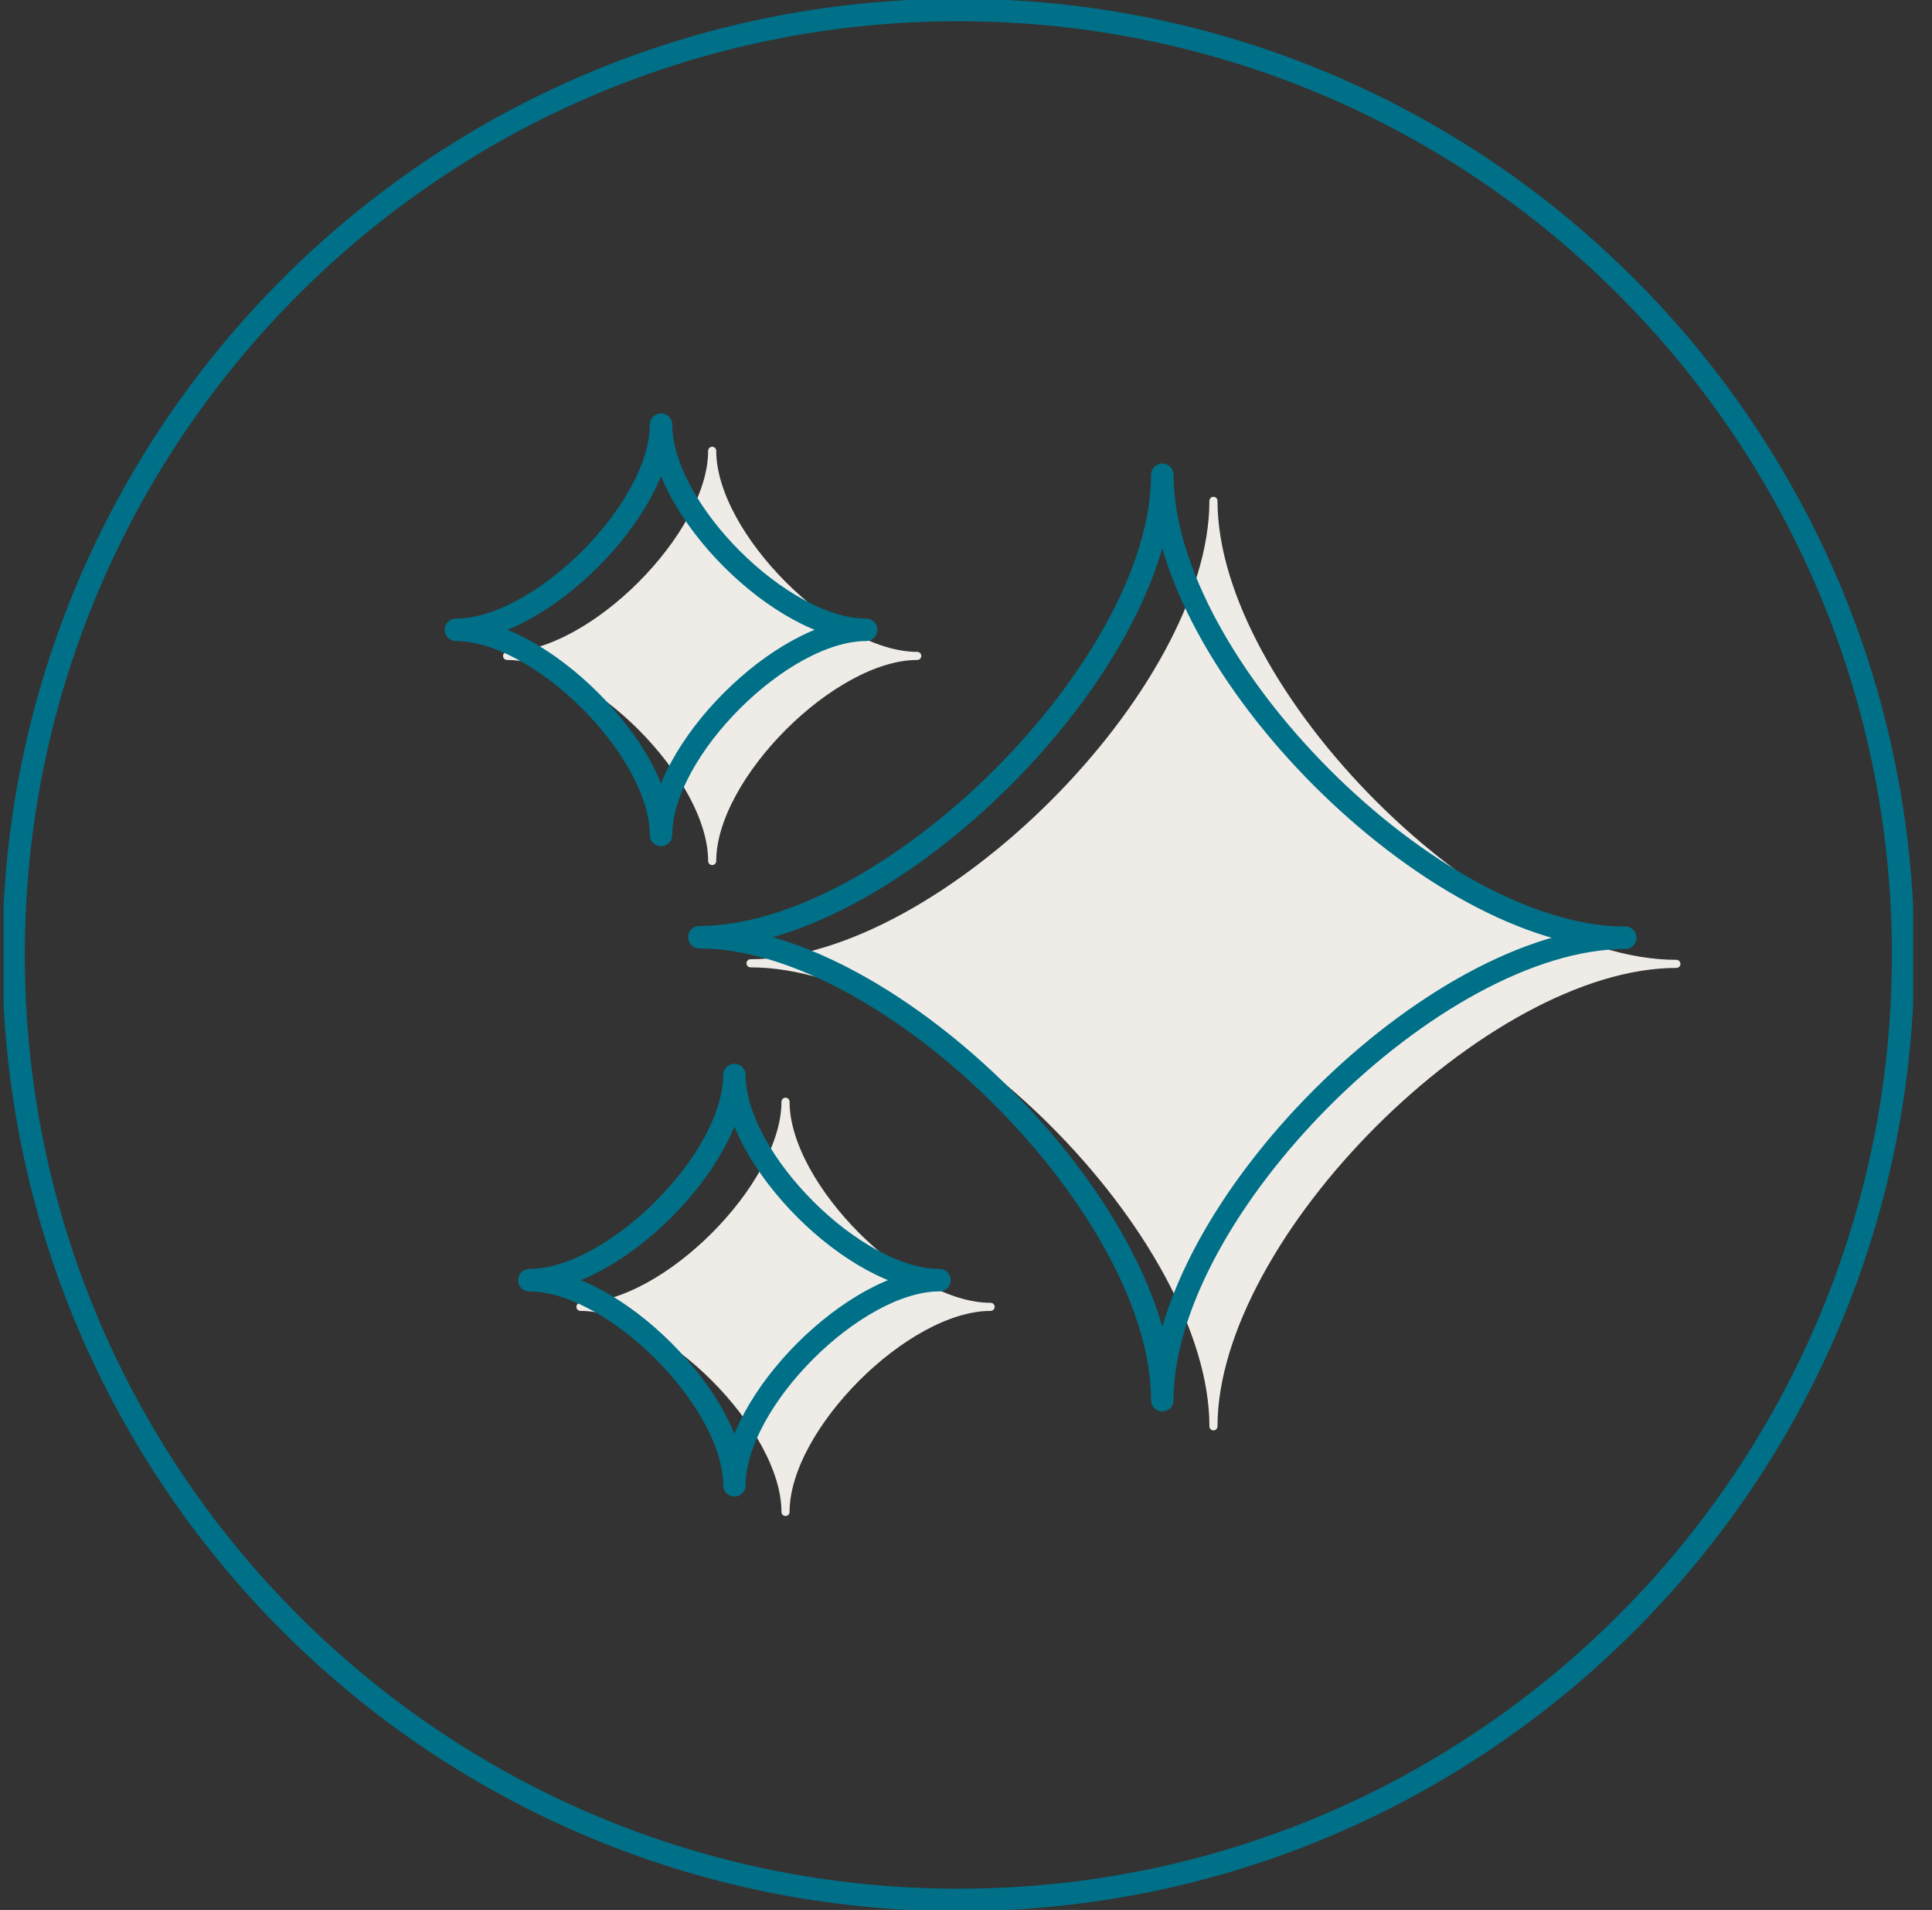 <svg xmlns="http://www.w3.org/2000/svg" fill="none" viewBox="0 0 86 85" height="85" width="86">
<rect x="0" y="0" width="86" height="85" fill="#333333" stroke="none"/>
<g clip-path="url(#clip0_626_6125)">
<path fill="#EFECE8" d="M54.015 63.478C54.015 54.968 41.918 42.871 33.408 42.871C41.918 42.871 54.015 30.774 54.015 22.289C54.015 30.799 66.112 42.896 74.622 42.896C66.112 42.896 54.015 54.993 54.015 63.478Z"></path>
<path stroke-linejoin="round" stroke-linecap="round" stroke-width="0.36" stroke="#EFECE8" d="M54.015 63.478C54.015 54.968 41.918 42.871 33.408 42.871C41.918 42.871 54.015 30.774 54.015 22.289C54.015 30.799 66.112 42.896 74.622 42.896C66.112 42.896 54.015 54.993 54.015 63.478Z"></path>
<path fill="#EFECE8" d="M31.702 38.319C31.702 34.559 26.333 29.191 22.573 29.191C26.333 29.191 31.702 23.823 31.702 20.062C31.702 23.823 37.07 29.191 40.83 29.191C37.07 29.191 31.702 34.559 31.702 38.319Z"></path>
<path stroke-linejoin="round" stroke-linecap="round" stroke-width="0.36" stroke="#EFECE8" d="M31.702 38.319C31.702 34.559 26.333 29.191 22.573 29.191C26.333 29.191 31.702 23.823 31.702 20.062C31.702 23.823 37.07 29.191 40.83 29.191C37.07 29.191 31.702 34.559 31.702 38.319Z"></path>
<path fill="#EFECE8" d="M34.966 67.288C34.966 63.528 29.598 58.16 25.838 58.16C29.598 58.16 34.966 52.791 34.966 49.031C34.966 52.791 40.334 58.16 44.095 58.16C40.334 58.16 34.966 63.528 34.966 67.288Z"></path>
<path stroke-linejoin="round" stroke-linecap="round" stroke-width="0.36" stroke="#EFECE8" d="M34.966 67.288C34.966 63.528 29.598 58.16 25.838 58.16C29.598 58.16 34.966 52.791 34.966 49.031C34.966 52.791 40.334 58.16 44.095 58.16C40.334 58.16 34.966 63.528 34.966 67.288Z"></path>
<path stroke-linejoin="round" stroke-linecap="round" stroke="#007088" d="M51.739 62.316C51.739 53.806 39.642 41.709 31.132 41.709C39.642 41.709 51.739 29.612 51.739 21.127C51.739 29.637 63.836 41.734 72.346 41.734C63.836 41.734 51.739 53.831 51.739 62.316Z"></path>
<path stroke-linejoin="round" stroke-linecap="round" stroke="#007088" d="M29.425 37.157C29.425 33.397 24.057 28.029 20.297 28.029C24.057 28.029 29.425 22.661 29.425 18.9C29.425 22.661 34.793 28.029 38.554 28.029C34.793 28.029 29.425 33.397 29.425 37.157Z"></path>
<path stroke-linejoin="round" stroke-linecap="round" stroke="#007088" d="M32.691 66.1C32.691 62.34 27.323 56.972 23.562 56.972C27.323 56.972 32.691 51.604 32.691 47.844C32.691 51.604 38.059 56.972 41.819 56.972C38.059 56.972 32.691 62.34 32.691 66.1Z"></path>
<path stroke-linejoin="round" stroke-linecap="round" stroke="#007088" d="M42.66 84.555C65.886 84.555 84.715 65.726 84.715 42.5C84.715 19.274 65.886 0.445 42.66 0.445C19.434 0.445 0.605 19.274 0.605 42.5C0.605 65.726 19.434 84.555 42.66 84.555Z"></path>
</g>
<defs>
<clipPath id="clip0_626_6125">
<rect transform="translate(0.16)" fill="white" height="85" width="85"></rect>
</clipPath>
</defs>
</svg>
